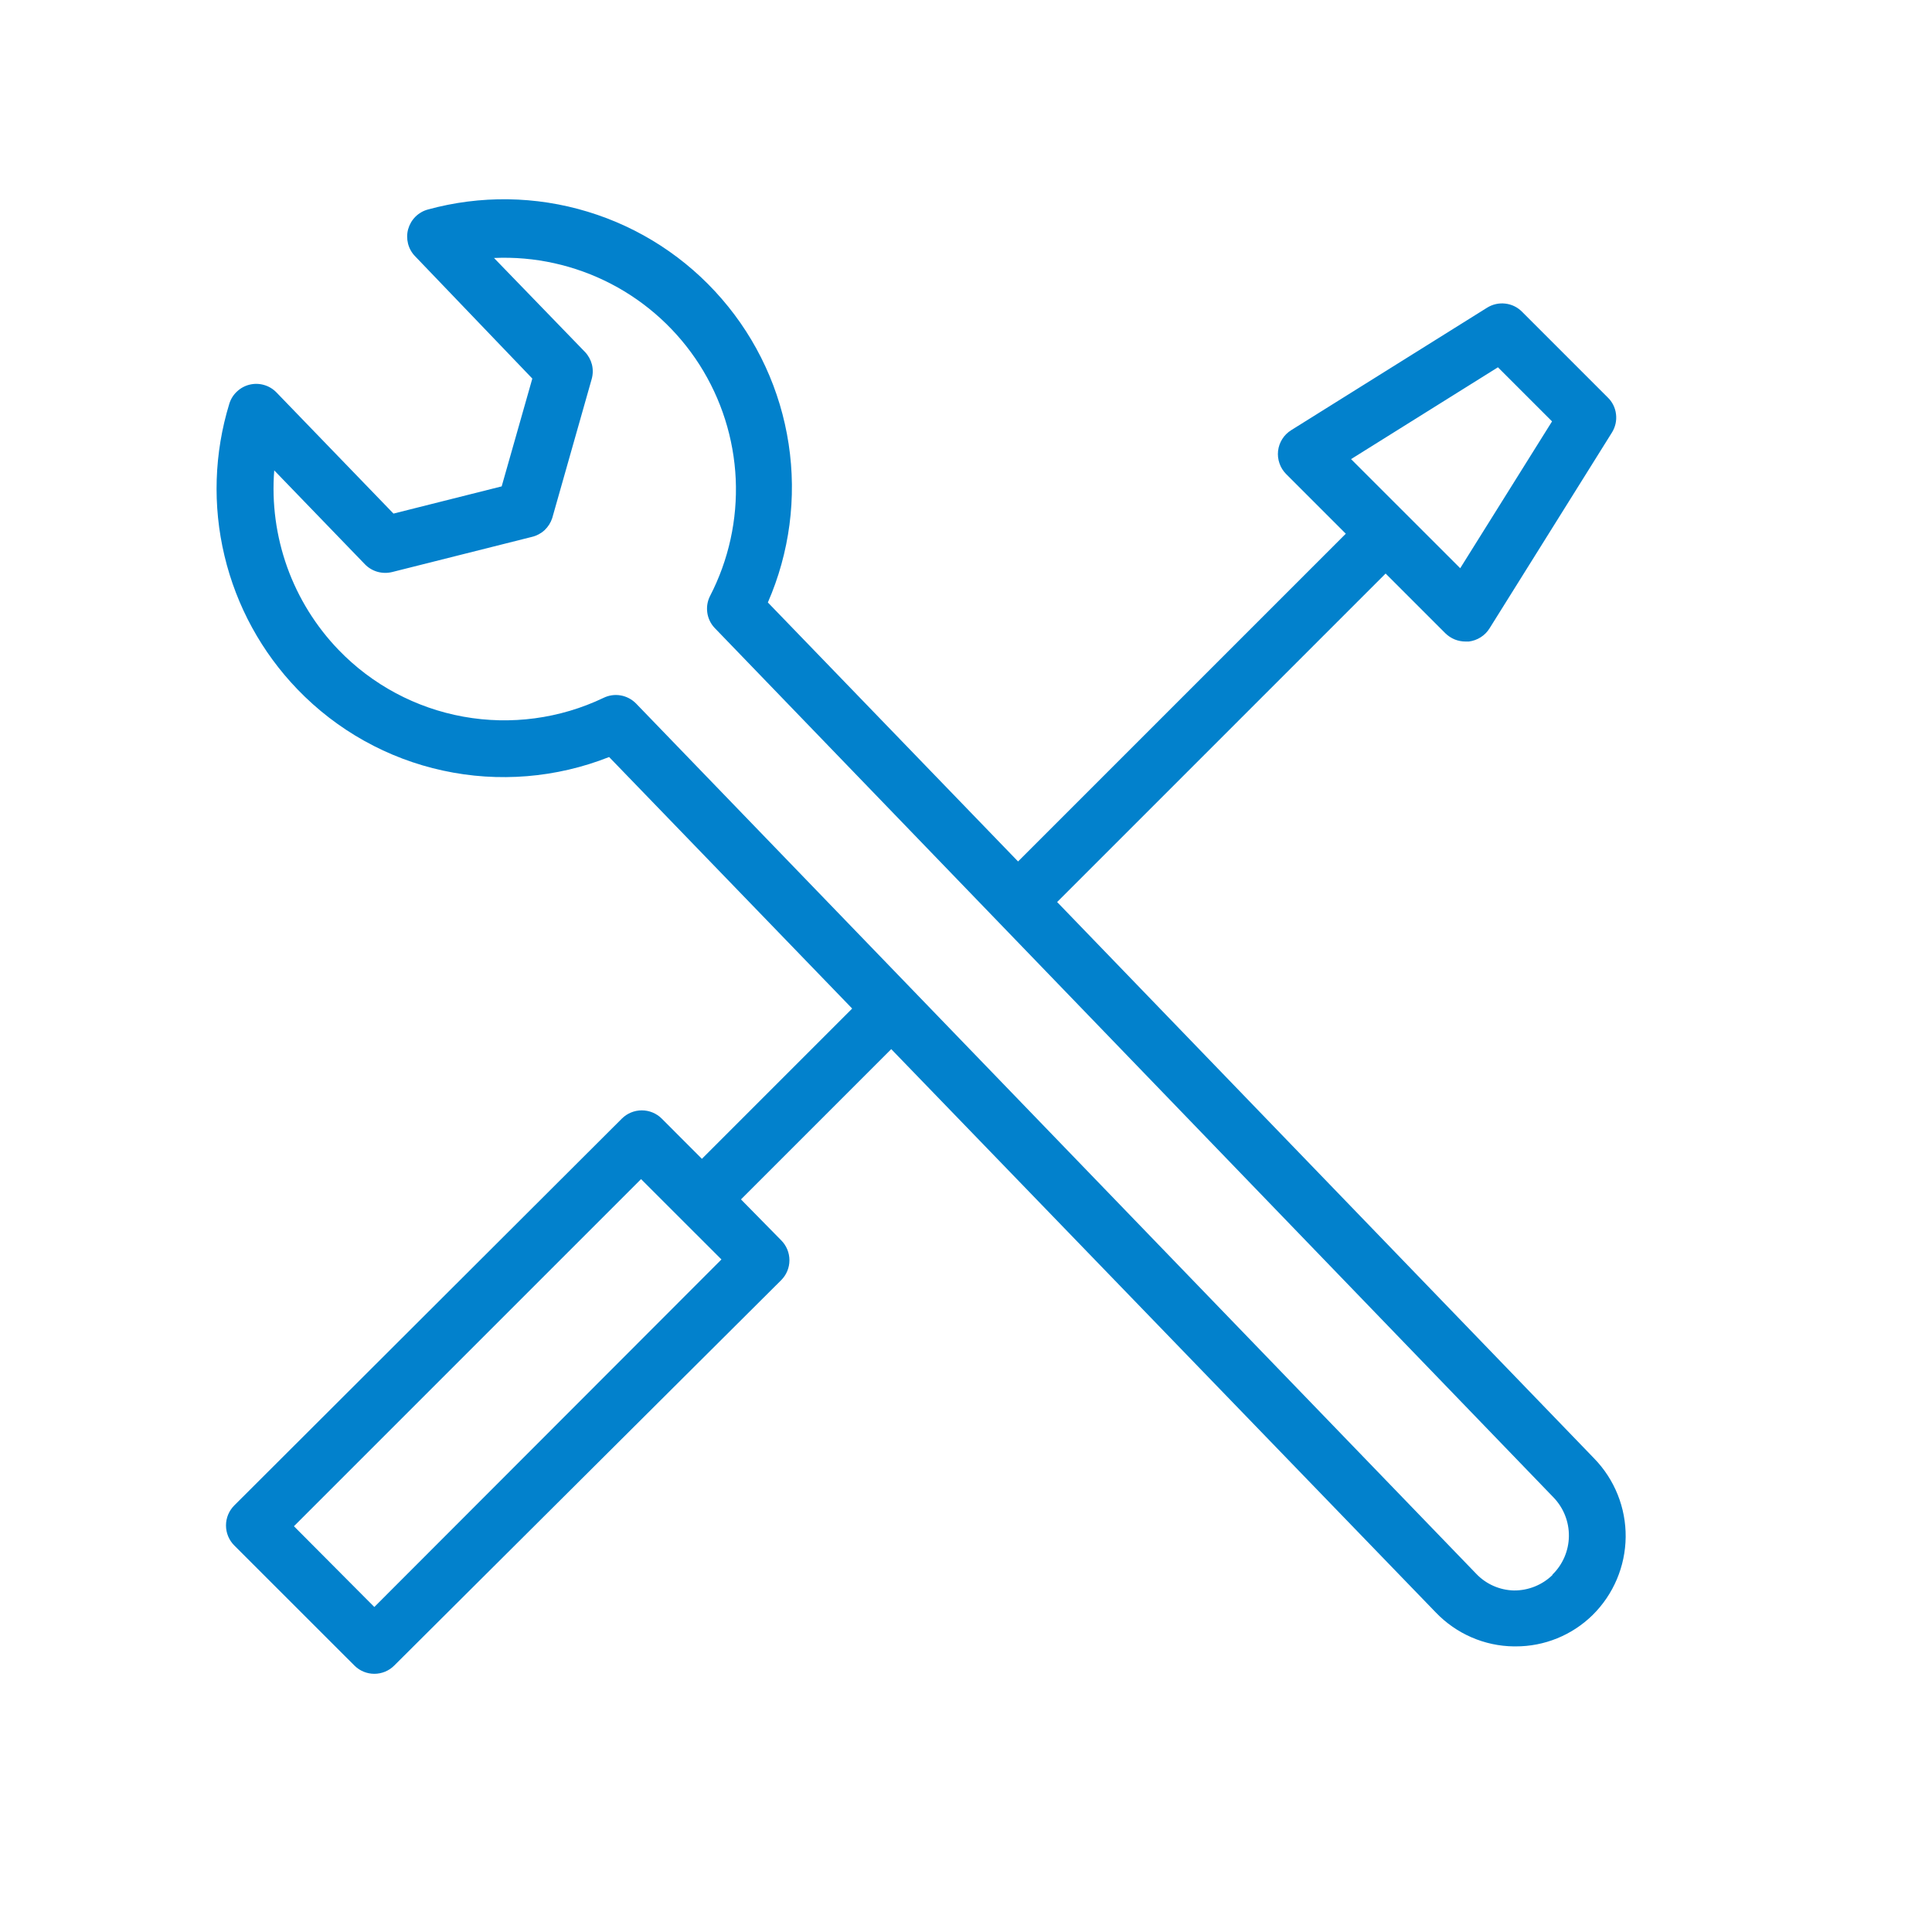 <?xml version="1.0" encoding="UTF-8"?>
<svg xmlns="http://www.w3.org/2000/svg" width="36" height="36" viewBox="0 0 36 36" fill="none">
  <g clip-path="url(#clip0_4_574)">
    <g clip-path="url(#clip1_4_574)">
      <path fill-rule="evenodd" clip-rule="evenodd" d="M29.704 27.175L19.698 16.808L25.819 10.687L26.932 11.8C26.982 11.849 27.041 11.888 27.106 11.915C27.171 11.941 27.24 11.954 27.31 11.954H27.37C27.448 11.944 27.524 11.917 27.59 11.875C27.657 11.833 27.713 11.776 27.755 11.709L30.037 8.058C30.1 7.956 30.127 7.836 30.112 7.717C30.098 7.597 30.043 7.487 29.956 7.404L28.36 5.808C28.276 5.723 28.166 5.67 28.048 5.657C27.929 5.643 27.81 5.671 27.709 5.734L24.059 8.016C23.992 8.058 23.935 8.114 23.893 8.181C23.851 8.247 23.824 8.323 23.815 8.401C23.806 8.479 23.815 8.559 23.841 8.633C23.866 8.708 23.909 8.776 23.964 8.832L25.077 9.945L18.97 16.052L14.308 11.226C14.713 10.297 14.848 9.274 14.695 8.272C14.543 7.271 14.111 6.333 13.448 5.568C12.786 4.802 11.92 4.239 10.951 3.945C9.982 3.65 8.95 3.636 7.973 3.904C7.885 3.928 7.805 3.974 7.74 4.039C7.676 4.103 7.63 4.183 7.605 4.271C7.581 4.359 7.581 4.452 7.603 4.54C7.626 4.629 7.671 4.71 7.735 4.775L9.919 7.054L9.348 9.063L7.332 9.57L5.152 7.313C5.088 7.247 5.009 7.199 4.922 7.174C4.834 7.148 4.741 7.146 4.653 7.167C4.564 7.188 4.483 7.232 4.416 7.295C4.349 7.357 4.3 7.435 4.273 7.523C3.991 8.442 3.959 9.421 4.183 10.357C4.406 11.294 4.876 12.153 5.544 12.846C6.278 13.608 7.221 14.135 8.255 14.359C9.289 14.584 10.367 14.495 11.35 14.106L15.879 18.793L13.079 21.593L12.33 20.843C12.232 20.745 12.098 20.69 11.959 20.69C11.82 20.69 11.687 20.745 11.588 20.843L4.364 28.053C4.266 28.152 4.211 28.285 4.211 28.424C4.211 28.564 4.266 28.697 4.364 28.796L6.604 31.035C6.703 31.134 6.836 31.189 6.975 31.189C7.114 31.189 7.248 31.134 7.346 31.035L14.556 23.854C14.655 23.755 14.71 23.622 14.71 23.483C14.71 23.343 14.655 23.21 14.556 23.111L13.807 22.349L16.607 19.549L26.757 30.049C26.945 30.244 27.17 30.401 27.419 30.509C27.667 30.617 27.935 30.675 28.206 30.678H28.241C28.778 30.68 29.293 30.47 29.676 30.094C30.065 29.71 30.286 29.187 30.292 28.64C30.297 28.093 30.086 27.567 29.704 27.175ZM27.912 6.844L28.92 7.852L27.209 10.588L25.175 8.555L27.912 6.844ZM6.975 29.944L5.477 28.439L11.945 21.971L13.443 23.468L6.975 29.944ZM28.927 29.349C28.735 29.535 28.477 29.638 28.21 29.636C27.945 29.63 27.693 29.519 27.51 29.328L11.851 13.108C11.774 13.03 11.674 12.977 11.565 12.958C11.456 12.939 11.345 12.955 11.245 13.004C10.433 13.392 9.519 13.514 8.634 13.354C7.748 13.194 6.935 12.759 6.31 12.111C5.885 11.67 5.558 11.143 5.351 10.567C5.145 9.99 5.062 9.376 5.11 8.765L6.8 10.515C6.865 10.582 6.946 10.63 7.035 10.655C7.124 10.68 7.218 10.681 7.308 10.659L9.912 10.004C10 9.983 10.081 9.94 10.147 9.879C10.213 9.817 10.262 9.74 10.29 9.654L11.025 7.064C11.05 6.976 11.052 6.883 11.03 6.793C11.007 6.704 10.962 6.623 10.899 6.557L9.205 4.807C9.961 4.773 10.713 4.94 11.386 5.289C12.058 5.638 12.626 6.158 13.034 6.796C13.441 7.434 13.674 8.168 13.709 8.925C13.743 9.682 13.578 10.434 13.23 11.107C13.182 11.201 13.165 11.308 13.179 11.413C13.193 11.518 13.239 11.616 13.31 11.694L28.948 27.903C29.135 28.097 29.238 28.357 29.234 28.627C29.23 28.896 29.12 29.153 28.927 29.341V29.349Z" fill="#0281CC"></path>
    </g>
  </g>
  <defs>
    <clipPath id="clip0_4_574">
      <rect width="35" height="35" fill="white" transform="translate(0.01 0.754)"></rect>
    </clipPath>
    <clipPath id="clip1_4_574">
      <rect width="35" height="35" fill="white" transform="translate(0.01 0.754)"></rect>
    </clipPath>
  </defs>
</svg>
